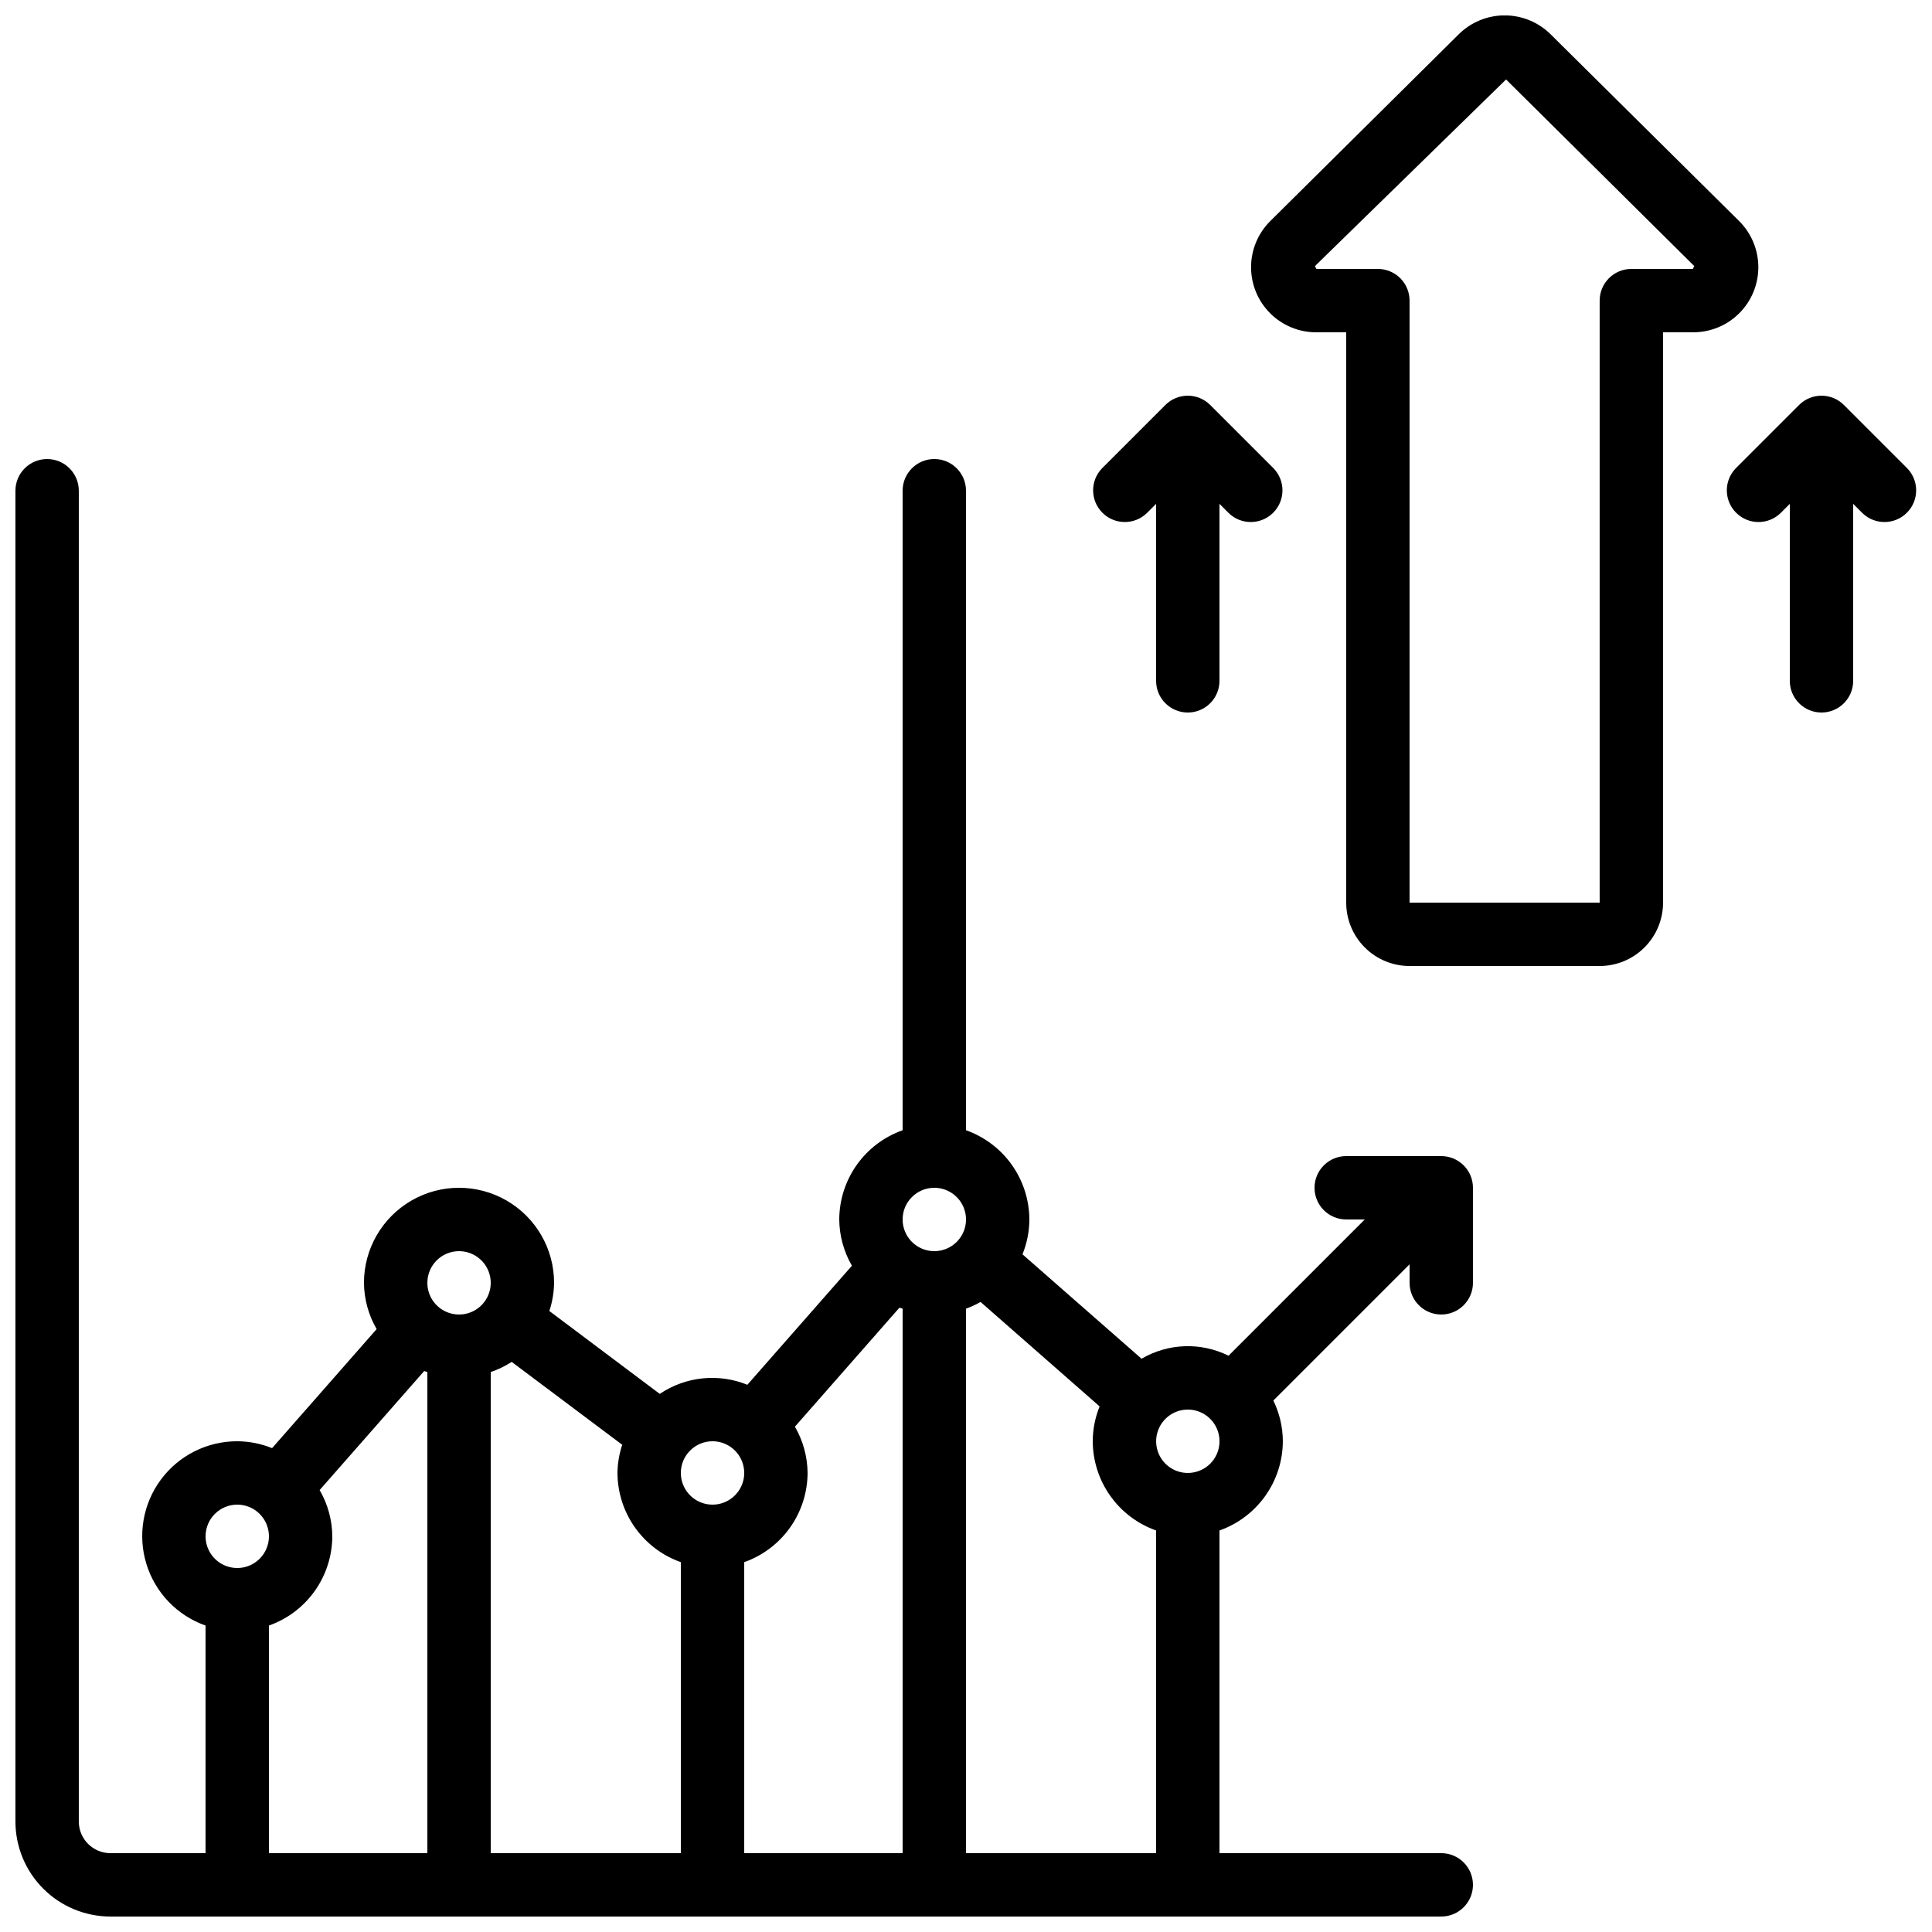 <?xml version="1.0" encoding="UTF-8"?>
<!-- Uploaded to: SVG Repo, www.svgrepo.com, Generator: SVG Repo Mixer Tools -->
<svg width="800px" height="800px" version="1.1" viewBox="144 144 512 512" xmlns="http://www.w3.org/2000/svg">
 <defs>
  <clipPath id="c">
   <path d="m475 148.09h135v251.91h-135z"/>
  </clipPath>
  <clipPath id="b">
   <path d="m601 248h50.902v85h-50.902z"/>
  </clipPath>
  <clipPath id="a">
   <path d="m148.09 265h386.91v386.9h-386.91z"/>
  </clipPath>
 </defs>
 <g clip-path="url(#c)">
  <path d="m517.55 400h50.383-0.004c4.457 0 8.727-1.77 11.875-4.922 3.152-3.148 4.922-7.418 4.922-11.875v-151.14h7.894-0.004c4.594 0.027 9.012-1.777 12.27-5.016 3.262-3.238 5.09-7.644 5.09-12.238-0.004-4.598-1.836-9-5.098-12.234l-49.902-49.441c-3.246-3.238-7.641-5.059-12.223-5.059-4.582 0-8.98 1.82-12.223 5.059l-49.867 49.422c-3.266 3.231-5.106 7.629-5.117 12.223-0.008 4.594 1.812 9 5.062 12.246 3.25 3.242 7.66 5.059 12.254 5.039h7.894v151.14c0 4.457 1.77 8.727 4.918 11.875 3.148 3.152 7.422 4.922 11.875 4.922zm-24.688-184.73-0.387-0.754 50.648-49.457 49.879 49.457-0.387 0.754h-16.289c-4.637 0-8.398 3.758-8.398 8.395v159.54h-50.379v-159.54c0-2.227-0.887-4.363-2.461-5.938-1.574-1.574-3.711-2.457-5.938-2.457z"/>
 </g>
 <path d="m452.84 251.32-16.793 16.793c-3.184 3.297-3.137 8.531 0.102 11.77 3.238 3.242 8.477 3.285 11.77 0.105l2.461-2.461v46.902c0 4.641 3.762 8.398 8.398 8.398 4.637 0 8.395-3.758 8.395-8.398v-46.902l2.461 2.461c3.297 3.18 8.531 3.137 11.77-0.105 3.242-3.238 3.285-8.473 0.105-11.77l-16.793-16.793h-0.004c-3.277-3.277-8.594-3.277-11.871 0z"/>
 <g clip-path="url(#b)">
  <path d="m632.65 251.32c-3.277-3.277-8.594-3.277-11.871 0l-16.793 16.793c-3.184 3.297-3.137 8.531 0.102 11.77 3.238 3.242 8.477 3.285 11.77 0.105l2.461-2.461v46.902c0 4.641 3.758 8.398 8.395 8.398 4.641 0 8.398-3.758 8.398-8.398v-46.902l2.461 2.461c3.293 3.18 8.531 3.137 11.77-0.105 3.238-3.238 3.285-8.473 0.102-11.77z"/>
 </g>
 <g clip-path="url(#a)">
  <path d="m173.29 651.9h352.66c4.641 0 8.398-3.758 8.398-8.395 0-4.641-3.758-8.398-8.398-8.398h-58.777v-85.512c4.894-1.73 9.137-4.934 12.141-9.164 3.008-4.234 4.633-9.293 4.652-14.484-0.012-3.738-0.875-7.43-2.516-10.789l36.105-36.105v4.91c0 4.641 3.758 8.398 8.395 8.398 4.641 0 8.398-3.758 8.398-8.398v-25.188c0-2.227-0.883-4.363-2.461-5.938-1.574-1.574-3.707-2.461-5.938-2.461h-25.188c-4.641 0-8.398 3.762-8.398 8.398 0 4.637 3.758 8.395 8.398 8.395h4.922l-36.109 36.109c-7.328-3.637-15.992-3.336-23.051 0.797l-31.555-27.668c1.191-2.934 1.809-6.07 1.824-9.238-0.023-5.191-1.648-10.25-4.652-14.48-3.008-4.234-7.246-7.434-12.141-9.164v-169.48c0-4.637-3.762-8.398-8.398-8.398-4.637 0-8.398 3.762-8.398 8.398v169.48c-4.894 1.73-9.133 4.93-12.141 9.164-3.004 4.231-4.629 9.289-4.652 14.48 0.039 4.309 1.195 8.535 3.359 12.262l-27.711 31.547c-7.656-3.109-16.359-2.203-23.215 2.418l-29.262-21.969c0.797-2.406 1.223-4.926 1.258-7.465 0-8.996-4.801-17.312-12.594-21.812-7.797-4.5-17.398-4.5-25.191 0-7.793 4.5-12.598 12.816-12.598 21.812 0.039 4.312 1.195 8.535 3.359 12.262l-27.707 31.547c-2.938-1.191-6.07-1.809-9.238-1.824-7.977-0.012-15.488 3.762-20.238 10.172s-6.176 14.691-3.84 22.32c2.336 7.629 8.156 13.695 15.684 16.344v60.324h-25.191c-4.637 0-8.398-3.758-8.398-8.398v-352.66c0-4.637-3.758-8.398-8.395-8.398-4.641 0-8.398 3.762-8.398 8.398v352.66c0 6.684 2.652 13.09 7.379 17.812 4.723 4.727 11.129 7.379 17.812 7.379zm100.76-144.29c1.953-0.668 3.816-1.574 5.551-2.695l29.297 21.965c-0.801 2.41-1.227 4.926-1.262 7.465 0.023 5.191 1.648 10.25 4.652 14.48 3.008 4.234 7.246 7.434 12.141 9.164v77.117h-50.379zm83.969 26.734c-0.039-4.309-1.195-8.535-3.359-12.258l27.707-31.547c0.277 0.117 0.586 0.168 0.84 0.277v144.29h-41.98v-77.117c4.894-1.73 9.133-4.93 12.141-9.164 3.004-4.231 4.629-9.289 4.652-14.48zm41.984 100.76v-144.29c1.332-0.484 2.625-1.082 3.859-1.781l31.547 27.676c-1.188 2.934-1.809 6.07-1.82 9.234 0.02 5.191 1.645 10.25 4.652 14.484 3.008 4.231 7.246 7.434 12.141 9.164v85.512zm58.777-117.55c2.195-0.008 4.309 0.852 5.875 2.391l0.066 0.102 0.102 0.066c2.777 2.871 3.144 7.297 0.887 10.59-2.258 3.289-6.523 4.535-10.199 2.981-3.676-1.559-5.746-5.488-4.953-9.398 0.793-3.914 4.231-6.727 8.223-6.731zm-67.176-58.777c3.394 0 6.457 2.043 7.758 5.184 1.301 3.137 0.582 6.75-1.82 9.148-2.402 2.402-6.012 3.121-9.152 1.82-3.137-1.297-5.184-4.359-5.184-7.758 0-4.637 3.762-8.395 8.398-8.395zm-58.777 67.176v-0.004c3.394 0 6.457 2.047 7.758 5.184 1.301 3.141 0.582 6.75-1.82 9.152-2.402 2.402-6.012 3.121-9.152 1.82-3.137-1.301-5.184-4.363-5.184-7.758 0-4.637 3.762-8.398 8.398-8.398zm-67.176-50.383c3.398 0 6.457 2.047 7.758 5.184 1.301 3.137 0.582 6.75-1.82 9.148-2.402 2.402-6.012 3.121-9.148 1.82-3.141-1.297-5.184-4.359-5.184-7.758 0-4.637 3.758-8.395 8.395-8.395zm-58.777 67.176c3.398 0 6.457 2.043 7.758 5.184 1.301 3.137 0.582 6.746-1.82 9.148s-6.012 3.121-9.152 1.82c-3.137-1.301-5.18-4.359-5.18-7.758 0-4.637 3.758-8.395 8.395-8.395zm8.398 32.043v-0.004c4.894-1.73 9.133-4.93 12.141-9.16 3.004-4.234 4.629-9.293 4.652-14.484-0.035-4.309-1.195-8.531-3.359-12.258l27.711-31.547c0.277 0.117 0.586 0.168 0.84 0.277v127.5h-41.984z"/>
 </g>
</svg>